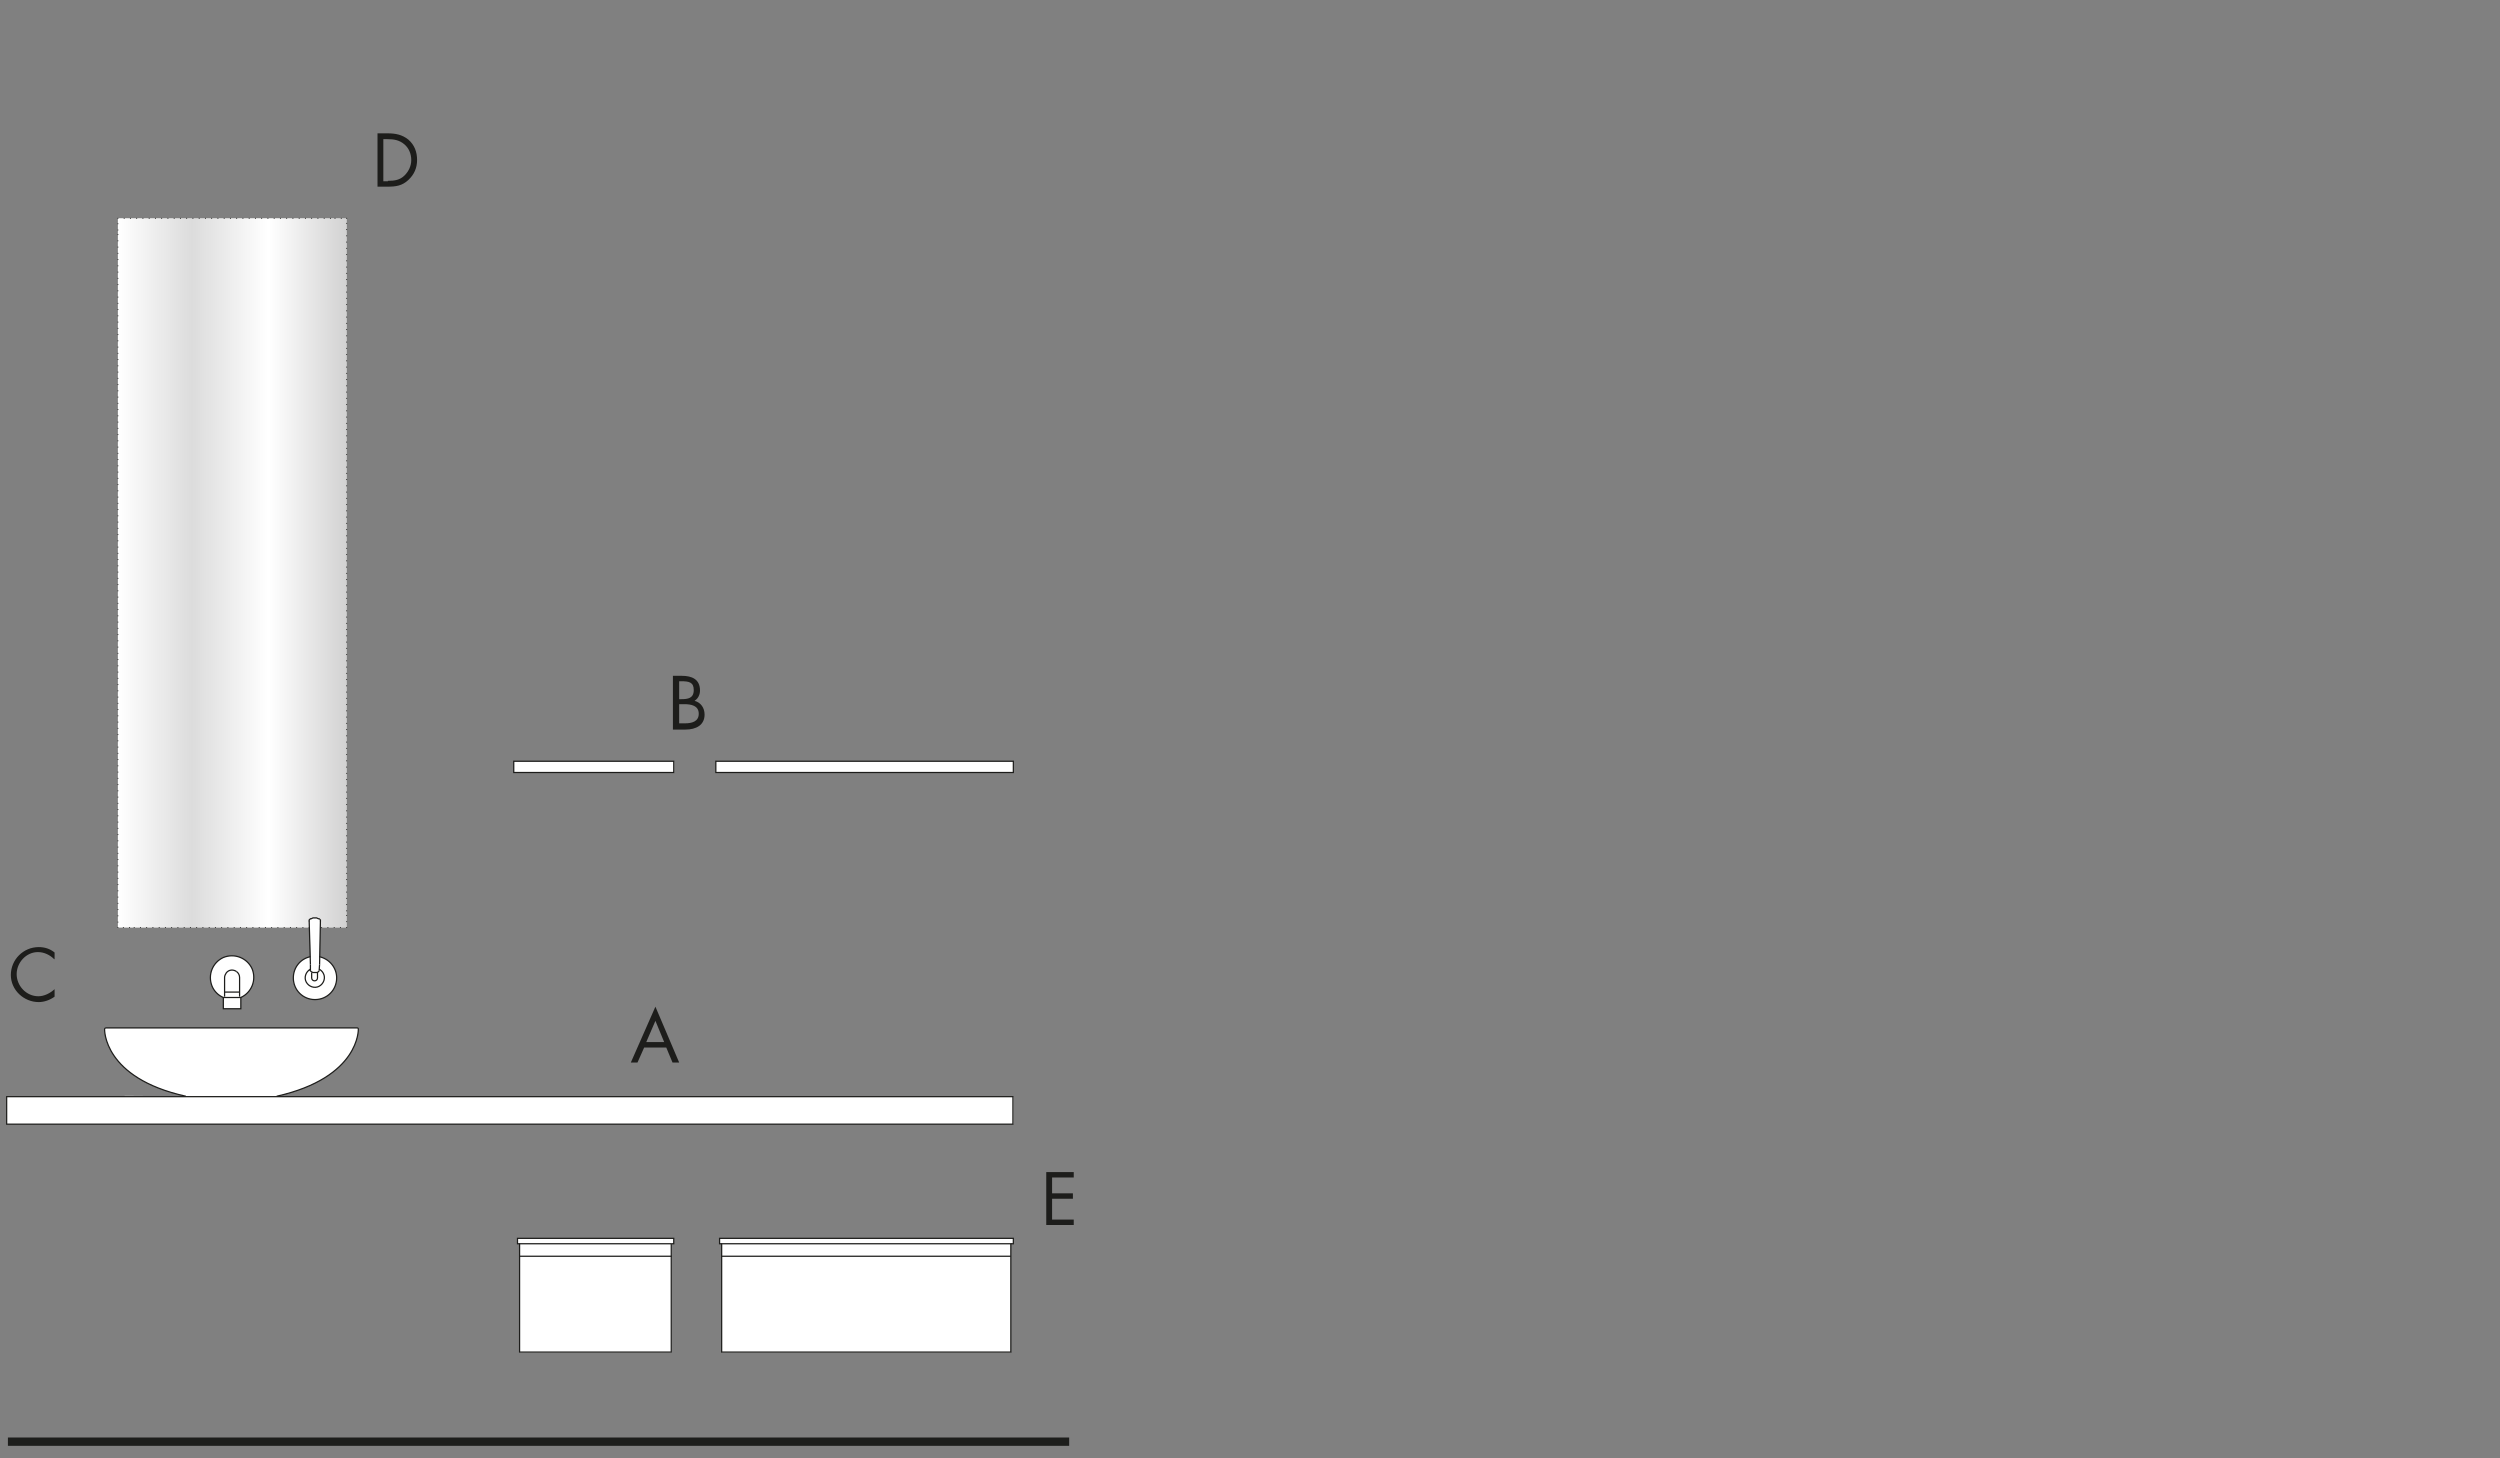 <?xml version="1.0" encoding="utf-8"?>
<!-- Generator: Adobe Illustrator 24.1.3, SVG Export Plug-In . SVG Version: 6.00 Build 0)  -->
<svg version="1.1" id="Livello_1" xmlns="http://www.w3.org/2000/svg" xmlns:xlink="http://www.w3.org/1999/xlink" x="0px" y="0px"
	 viewBox="0 0 600 350" style="enable-background:new 0 0 600 350;" xml:space="preserve">
<rect x="0" y="0" width="600" height="350" fill="#808080" stroke="none"/>
<style type="text/css">
	.st0{fill:#FFFFFF;}
	.st1{opacity:0.46;fill:url(#SVGID_1_);enable-background:new    ;}
	.st2{fill:none;stroke:#1D1D1B;stroke-width:0.25;stroke-linecap:round;stroke-linejoin:round;stroke-dasharray:0,0.5,0,0.5,0,0.5;}
	.st3{fill:none;stroke:#1D1D1B;stroke-width:0.3;}
	.st4{enable-background:new    ;}
	.st5{fill:#1D1D1B;}
	.st6{fill:none;stroke:#1D1E1C;stroke-width:2;}
</style>
<rect x="28.3" y="52.4" class="st0" width="54.9" height="170.2"/>
<polygon class="st0" points="124.1,298.5 124.7,298.5 124.7,324.6 161.2,324.6 161.2,298.5 161.7,298.5 161.7,297.2 124.1,297.2 "/>
<rect x="123.3" y="182.7" class="st0" width="38.5" height="2.8"/>
<rect x="171.8" y="182.7" class="st0" width="71.4" height="2.8"/>
<polygon class="st0" points="172.7,298.5 173.2,298.5 173.2,324.6 242.6,324.6 242.6,298.5 243.2,298.5 243.2,297.2 172.7,297.2 "/>
<polyline class="st0" points="56.9,263.2 29.9,263 30,263.2 1.6,263.2 1.6,269.8 243.2,269.8 243.2,263.2 81.6,263.2 63.7,263.2 "/>
<linearGradient id="SVGID_1_" gradientUnits="userSpaceOnUse" x1="28.3" y1="212.39" x2="83.2" y2="212.39" gradientTransform="matrix(1 0 0 -1 0 349.89)">
	<stop  offset="0" style="stop-color:#FFFFFF"/>
	<stop  offset="0.324" style="stop-color:#B2B2B2"/>
	<stop  offset="0.659" style="stop-color:#FFFFFF"/>
	<stop  offset="1" style="stop-color:#9D9C9C"/>
</linearGradient>
<rect x="28.3" y="52.4" class="st1" width="54.9" height="170.2"/>
<line class="st2" x1="28.3" y1="222.6" x2="28.3" y2="222.6"/>
<line class="st2" x1="29.6" y1="222.6" x2="31.6" y2="222.6"/>
<line class="st2" x1="32.2" y1="222.6" x2="82.6" y2="222.6"/>
<line class="st2" x1="83.2" y1="222.6" x2="83.2" y2="222.6"/>
<line class="st2" x1="83.2" y1="221.2" x2="83.2" y2="219.3"/>
<line class="st2" x1="83.2" y1="218.6" x2="83.2" y2="53"/>
<line class="st2" x1="83.2" y1="52.4" x2="83.2" y2="52.4"/>
<line class="st2" x1="81.9" y1="52.4" x2="79.9" y2="52.4"/>
<line class="st2" x1="79.3" y1="52.4" x2="29" y2="52.4"/>
<line class="st2" x1="28.3" y1="52.4" x2="28.3" y2="52.4"/>
<line class="st2" x1="28.3" y1="53.7" x2="28.3" y2="55.7"/>
<line class="st2" x1="28.3" y1="56.3" x2="28.3" y2="221.9"/>
<polyline class="st3" points="161.2,298.5 161.7,298.5 161.7,297.2 124.2,297.2 124.2,298.5 124.7,298.5 "/>
<rect x="123.3" y="182.7" class="st3" width="38.4" height="2.7"/>
<rect x="171.8" y="182.7" class="st3" width="71.4" height="2.7"/>
<line class="st3" x1="124.7" y1="301.5" x2="161.2" y2="301.5"/>
<rect x="124.7" y="298.5" class="st3" width="36.4" height="26"/>
<polyline class="st3" points="242.6,298.5 243.2,298.5 243.2,297.2 172.7,297.2 172.7,298.5 173.2,298.5 "/>
<line class="st3" x1="173.2" y1="301.5" x2="242.6" y2="301.5"/>
<rect x="173.2" y="298.5" class="st3" width="69.4" height="26"/>
<g>
	<path class="st0" d="M44.6,263.1C24.7,258.7,25.1,247,25.1,247c0-0.2,0.2-0.3,0.3-0.3h60.3c0.2,0,0.3,0.1,0.3,0.3
		c0,0,0.4,11.6-19.6,16.1H44.6z"/>
	<path class="st0" d="M53.6,239.4v2.7h4.2v-2.7c2.6-1.2,3.8-4.2,2.7-6.9c-1.2-2.6-4.2-3.8-6.9-2.7c-2.6,1.2-3.8,4.2-2.7,6.9
		C51.4,237.9,52.4,238.9,53.6,239.4"/>
	<path class="st0" d="M75.6,239.9c2.9,0,5.2-2.3,5.2-5.2c0-2.4-1.7-4.6-4.1-5.1l0.2-8.6l0,0l0,0v-0.1l-0.1-0.1l-0.1-0.1l0,0
		l-0.1-0.1l-0.2-0.1l-0.2-0.1H76h-0.2h-0.2h-0.2h-0.2H75l-0.2,0.1l-0.2,0.1l-0.1,0.1l-0.1,0.1l-0.1,0.1v0.1l0,0l0,0l0.2,8.6
		c-2.4,0.5-4.1,2.7-4.1,5.1C70.3,237.6,72.7,239.9,75.6,239.9"/>
	<line class="st3" x1="74.5" y1="231.5" x2="74.5" y2="232.9"/>
	<line class="st3" x1="76.6" y1="232.9" x2="76.7" y2="231.5"/>
	<line class="st3" x1="74.2" y1="221" x2="74.5" y2="231.5"/>
	<line class="st3" x1="76.7" y1="231.5" x2="76.9" y2="221"/>
	<path class="st3" d="M56.8,233.2c0.4,0.3,0.7,0.8,0.7,1.4v4.6"/>
	<path class="st3" d="M56.8,233.2c-0.8-0.6-1.9-0.5-2.5,0.3c-0.2,0.3-0.4,0.7-0.4,1.1v4.6"/>
	<path class="st3" d="M57.8,239.4c2.6-1.2,3.8-4.2,2.7-6.9c-1.2-2.6-4.2-3.8-6.9-2.7c-2.6,1.2-3.8,4.2-2.7,6.9
		c0.5,1.2,1.5,2.2,2.7,2.7"/>
	<path class="st3" d="M74.5,232.6c-1.1,0.6-1.6,2-1,3.1s2,1.6,3.1,1s1.6-2,1-3.1c-0.2-0.4-0.6-0.8-1-1"/>
	<path class="st3" d="M76.2,233.3v1.4c0,0.4-0.3,0.7-0.7,0.7c-0.4,0-0.7-0.3-0.7-0.7v-1.3"/>
	<path class="st3" d="M76.6,232.9v0.1l-0.1,0.1l-0.1,0.1l-0.1,0.1l-0.2,0.1h-0.2h-0.2h-0.2h-0.2h-0.2l-0.2-0.1l-0.2-0.1l-0.1-0.1
		l-0.1-0.1l-0.1-0.1v-0.1"/>
	<polyline class="st3" points="74.2,221.1 74.2,221 74.2,220.8 74.3,220.7 74.4,220.6 74.5,220.5 74.7,220.5 74.9,220.4 75.1,220.3 
		75.3,220.3 75.6,220.3 75.8,220.3 76,220.3 76.2,220.4 76.4,220.5 76.6,220.5 76.7,220.6 	"/>
	<polyline class="st3" points="76.7,220.6 76.8,220.7 76.9,220.8 76.9,221 76.9,221.1 	"/>
	<line class="st3" x1="57.4" y1="238.1" x2="53.9" y2="238.1"/>
	<rect x="53.6" y="239.4" class="st3" width="4.2" height="2.7"/>
	<path class="st3" d="M76.6,229.6c2.4,0.5,4.2,2.6,4.2,5.1c0,2.9-2.3,5.2-5.2,5.2s-5.2-2.3-5.2-5.2c0-2.5,1.7-4.6,4.1-5.1"/>
	<path class="st3" d="M44.6,263.1C24.7,258.7,25.1,247,25.1,247c0-0.2,0.2-0.3,0.3-0.3h60.3c0.2,0,0.3,0.1,0.3,0.3
		c0,0,0.4,11.6-19.6,16.1"/>
	<rect x="1.6" y="263.2" class="st3" width="241.5" height="6.6"/>
</g>
<g>
	<g class="st4">
		<path class="st5" d="M90.6,32H93c1.9,0,3.5,0.3,5,1.5c1.5,1.3,2.1,3,2.1,4.9c0,1.9-0.7,3.5-2.1,4.8c-1.5,1.4-3,1.6-5,1.6h-2.4V32z
			 M93.1,43.4c1.6,0,2.9-0.2,4-1.3c1-1,1.6-2.3,1.6-3.7c0-1.5-0.6-2.9-1.7-3.8c-1.2-1-2.5-1.2-4-1.2h-1v10.1H93.1z"/>
	</g>
</g>
<g>
	<g class="st4">
		<path class="st5" d="M161.6,162.2h2.1c2.3,0,4.3,0.8,4.3,3.5c0,1-0.4,1.9-1.3,2.5c1.5,0.4,2.4,1.7,2.4,3.3c0,2.5-2,3.6-4.6,3.6h-3
			V162.2z M163,167.8h0.5c1.6,0,3-0.2,3-2.2c0-1.9-1.2-2.1-3-2.1H163V167.8z M163,173.6h1.4c1.6,0,3.3-0.4,3.3-2.3
			c0-2-1.9-2.3-3.5-2.3H163V173.6z"/>
	</g>
</g>
<g>
	<g class="st4">
		<path class="st5" d="M13,230.2c-1-1-2.4-1.7-3.9-1.7c-2.8,0-5.1,2.5-5.1,5.3c0,2.8,2.3,5.3,5.2,5.3c1.4,0,2.8-0.7,3.9-1.7v1.8
			c-1.1,0.8-2.5,1.3-3.8,1.3c-3.6,0-6.7-2.9-6.7-6.5c0-3.7,3-6.7,6.7-6.7c1.4,0,2.7,0.4,3.8,1.3V230.2z"/>
	</g>
</g>
<g>
	<g class="st4">
		<path class="st5" d="M154.6,251.4L153,255h-1.6l5.9-13.4l5.7,13.4h-1.6l-1.5-3.6H154.6z M157.3,245l-2.2,5.1h4.3L157.3,245z"/>
	</g>
</g>
<g>
	<g class="st4">
		<path class="st5" d="M251.1,281.3h6.6v1.3h-5.2v3.8h5v1.3h-5v5h5.2v1.3h-6.6V281.3z"/>
	</g>
</g>
<line class="st6" x1="1.9" y1="346" x2="256.6" y2="346"/>
</svg>
